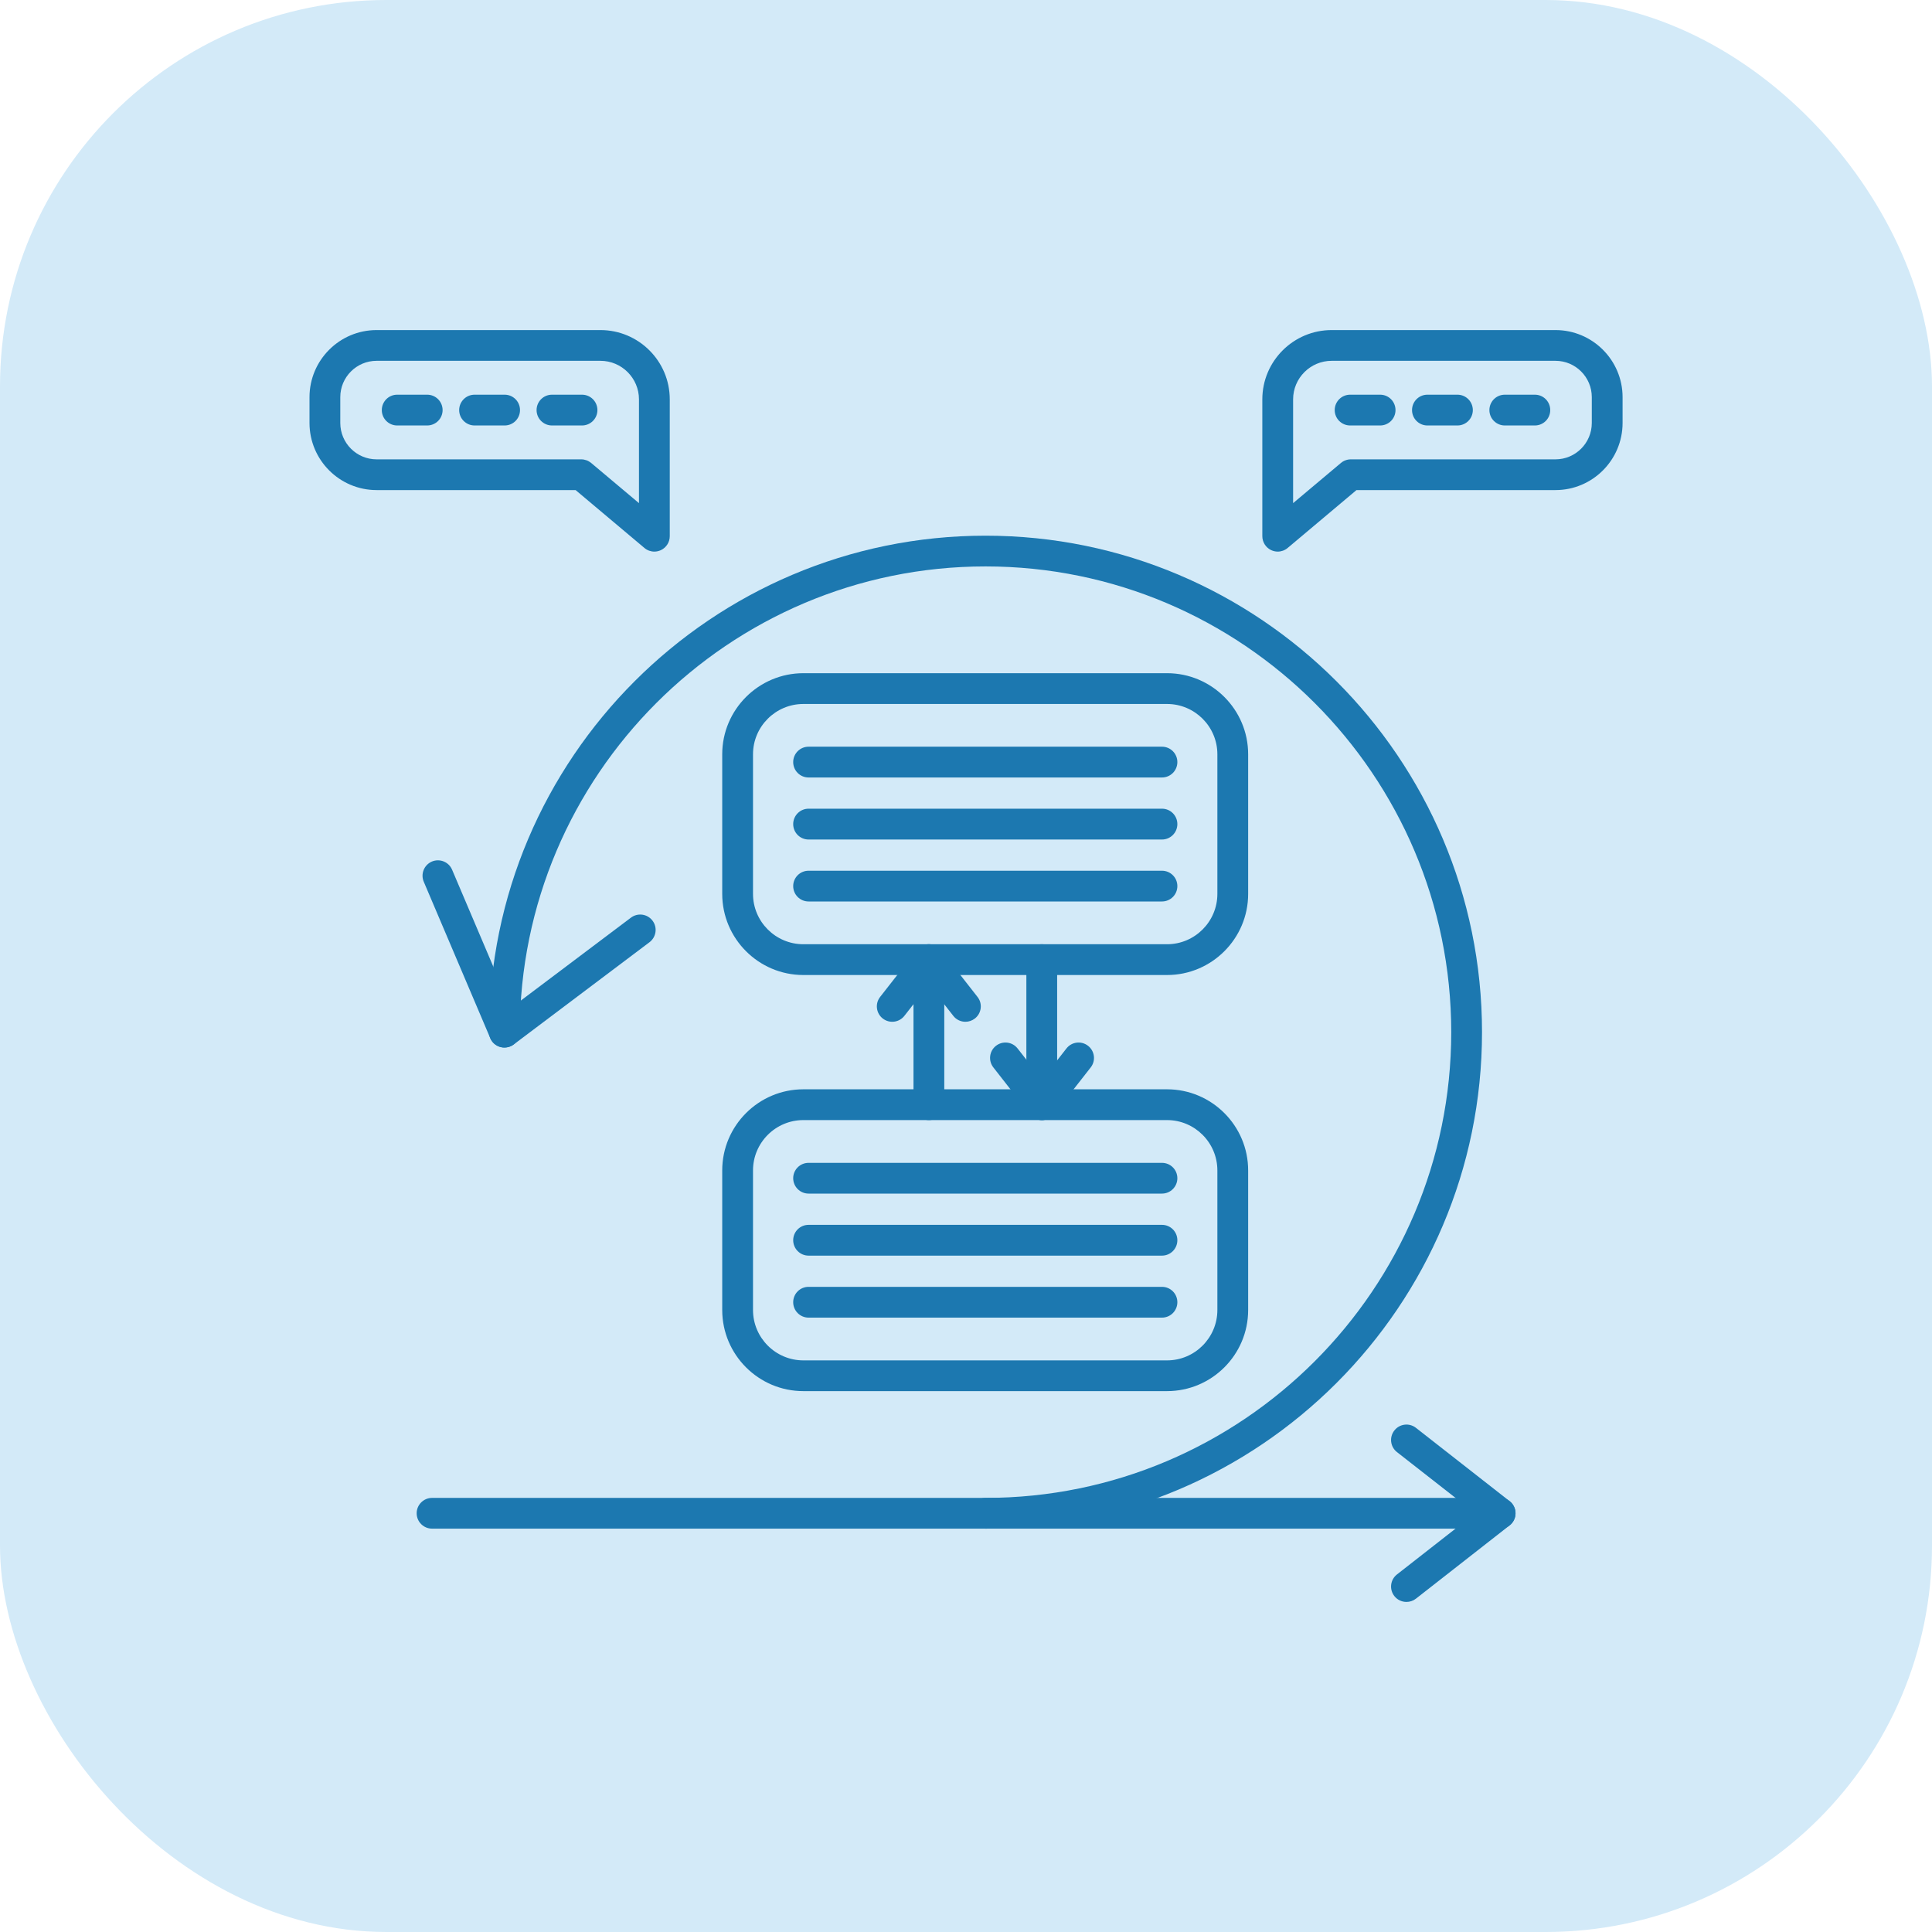 <svg width="45" height="45" viewBox="0 0 45 45" fill="none" xmlns="http://www.w3.org/2000/svg">
<rect width="45" height="45" rx="9" fill="#D3EAF8"/>
<g clip-path="url(#clip0_312_2440)">
<path fill-rule="evenodd" clip-rule="evenodd" d="M22.955 35.605C22.757 35.605 22.597 35.445 22.597 35.247C22.597 35.049 22.757 34.889 22.955 34.889C28.936 34.889 33.802 30.023 33.802 24.041C33.802 18.06 28.936 13.193 22.955 13.193C16.973 13.193 12.107 18.06 12.107 24.041C12.107 24.239 11.947 24.399 11.749 24.399C11.551 24.399 11.391 24.239 11.391 24.041C11.391 17.664 16.578 12.477 22.955 12.477C29.332 12.477 34.519 17.664 34.519 24.041C34.519 30.418 29.332 35.605 22.955 35.605Z" fill="#1C78B0"/>
<path fill-rule="evenodd" clip-rule="evenodd" d="M11.749 24.399C11.718 24.399 11.687 24.396 11.657 24.387C11.55 24.359 11.462 24.283 11.419 24.181L9.87 20.537C9.793 20.355 9.878 20.145 10.06 20.067C10.242 19.99 10.453 20.075 10.53 20.257L11.9 23.479L14.697 21.373C14.855 21.255 15.08 21.286 15.199 21.445C15.318 21.602 15.286 21.827 15.128 21.946L11.965 24.328C11.902 24.375 11.826 24.399 11.749 24.399Z" fill="#1C78B0"/>
<path fill-rule="evenodd" clip-rule="evenodd" d="M34.941 35.605H10.064C9.866 35.605 9.705 35.445 9.705 35.247C9.705 35.049 9.866 34.889 10.064 34.889H34.941C35.139 34.889 35.299 35.049 35.299 35.247C35.299 35.445 35.139 35.605 34.941 35.605Z" fill="#1C78B0"/>
<path fill-rule="evenodd" clip-rule="evenodd" d="M32.759 37.312C32.653 37.312 32.547 37.265 32.477 37.175C32.355 37.019 32.382 36.794 32.538 36.672L34.36 35.247L32.538 33.822C32.382 33.7 32.355 33.475 32.477 33.319C32.598 33.163 32.824 33.135 32.98 33.257L35.162 34.965C35.249 35.033 35.3 35.137 35.3 35.247C35.3 35.357 35.249 35.461 35.162 35.529L32.98 37.236C32.914 37.288 32.836 37.312 32.759 37.312Z" fill="#1C78B0"/>
<path fill-rule="evenodd" clip-rule="evenodd" d="M27.183 22.71H18.712C17.67 22.71 16.822 21.862 16.822 20.82V17.569C16.822 16.528 17.67 15.68 18.712 15.68H27.183C28.224 15.68 29.072 16.528 29.072 17.569V20.82C29.072 21.862 28.224 22.71 27.183 22.71ZM18.712 16.397C18.065 16.397 17.539 16.923 17.539 17.569V20.82C17.539 21.467 18.065 21.993 18.712 21.993H27.183C27.829 21.993 28.355 21.467 28.355 20.82V17.569C28.355 16.923 27.829 16.397 27.183 16.397H18.712Z" fill="#1C78B0"/>
<path fill-rule="evenodd" clip-rule="evenodd" d="M27.065 18.109H18.833C18.635 18.109 18.475 17.949 18.475 17.75C18.475 17.553 18.635 17.392 18.833 17.392H27.065C27.263 17.392 27.423 17.553 27.423 17.75C27.423 17.949 27.263 18.109 27.065 18.109Z" fill="#1C78B0"/>
<path fill-rule="evenodd" clip-rule="evenodd" d="M27.065 19.554H18.833C18.635 19.554 18.475 19.393 18.475 19.195C18.475 18.997 18.635 18.836 18.833 18.836H27.065C27.263 18.836 27.423 18.997 27.423 19.195C27.423 19.393 27.263 19.554 27.065 19.554Z" fill="#1C78B0"/>
<path fill-rule="evenodd" clip-rule="evenodd" d="M27.065 20.997H18.833C18.635 20.997 18.475 20.837 18.475 20.639C18.475 20.441 18.635 20.281 18.833 20.281H27.065C27.263 20.281 27.423 20.441 27.423 20.639C27.423 20.837 27.263 20.997 27.065 20.997Z" fill="#1C78B0"/>
<path fill-rule="evenodd" clip-rule="evenodd" d="M27.183 32.402H18.712C17.67 32.402 16.822 31.555 16.822 30.512V27.262C16.822 26.22 17.67 25.372 18.712 25.372H27.183C28.224 25.372 29.072 26.22 29.072 27.262V30.512C29.072 31.555 28.224 32.402 27.183 32.402ZM18.712 26.089C18.065 26.089 17.539 26.615 17.539 27.262V30.512C17.539 31.159 18.065 31.686 18.712 31.686H27.183C27.829 31.686 28.355 31.159 28.355 30.512V27.262C28.355 26.615 27.829 26.089 27.183 26.089H18.712Z" fill="#1C78B0"/>
<path fill-rule="evenodd" clip-rule="evenodd" d="M27.065 27.801H18.833C18.635 27.801 18.475 27.64 18.475 27.443C18.475 27.245 18.635 27.085 18.833 27.085H27.065C27.263 27.085 27.423 27.245 27.423 27.443C27.423 27.64 27.263 27.801 27.065 27.801Z" fill="#1C78B0"/>
<path fill-rule="evenodd" clip-rule="evenodd" d="M27.065 29.246H18.833C18.635 29.246 18.475 29.085 18.475 28.887C18.475 28.689 18.635 28.529 18.833 28.529H27.065C27.263 28.529 27.423 28.689 27.423 28.887C27.423 29.085 27.263 29.246 27.065 29.246Z" fill="#1C78B0"/>
<path fill-rule="evenodd" clip-rule="evenodd" d="M27.065 30.69H18.833C18.635 30.69 18.475 30.529 18.475 30.331C18.475 30.133 18.635 29.973 18.833 29.973H27.065C27.263 29.973 27.423 30.133 27.423 30.331C27.423 30.529 27.263 30.69 27.065 30.69Z" fill="#1C78B0"/>
<path fill-rule="evenodd" clip-rule="evenodd" d="M24.265 26.089C24.067 26.089 23.906 25.928 23.906 25.73V22.352C23.906 22.153 24.067 21.993 24.265 21.993C24.463 21.993 24.623 22.153 24.623 22.352V25.73C24.623 25.928 24.463 26.089 24.265 26.089Z" fill="#1C78B0"/>
<path fill-rule="evenodd" clip-rule="evenodd" d="M24.271 26.089C24.16 26.089 24.056 26.038 23.988 25.951L23.137 24.862C23.015 24.706 23.042 24.481 23.198 24.359C23.354 24.237 23.579 24.264 23.701 24.42L24.271 25.148L24.84 24.42C24.962 24.264 25.187 24.237 25.343 24.359C25.499 24.481 25.527 24.706 25.405 24.862L24.553 25.951C24.486 26.038 24.381 26.089 24.271 26.089Z" fill="#1C78B0"/>
<path fill-rule="evenodd" clip-rule="evenodd" d="M21.636 26.089C21.438 26.089 21.277 25.928 21.277 25.73V22.352C21.277 22.153 21.438 21.993 21.636 21.993C21.834 21.993 21.994 22.153 21.994 22.352V25.73C21.994 25.928 21.834 26.089 21.636 26.089Z" fill="#1C78B0"/>
<path fill-rule="evenodd" clip-rule="evenodd" d="M22.486 23.799C22.38 23.799 22.274 23.752 22.204 23.661L21.634 22.933L21.065 23.661C20.943 23.817 20.718 23.845 20.561 23.723C20.405 23.601 20.378 23.375 20.5 23.22L21.352 22.131C21.42 22.044 21.524 21.993 21.634 21.993C21.744 21.993 21.849 22.044 21.916 22.131L22.768 23.22C22.891 23.375 22.863 23.601 22.707 23.723C22.641 23.774 22.564 23.799 22.486 23.799Z" fill="#1C78B0"/>
<path fill-rule="evenodd" clip-rule="evenodd" d="M29.76 12.848C29.709 12.848 29.657 12.836 29.609 12.814C29.483 12.755 29.402 12.628 29.402 12.489V9.302C29.402 8.412 30.126 7.688 31.017 7.688H36.23C37.092 7.688 37.793 8.389 37.793 9.25V9.852C37.793 10.714 37.092 11.415 36.23 11.415H31.595L29.991 12.764C29.925 12.819 29.843 12.848 29.76 12.848ZM31.017 8.404C30.522 8.404 30.119 8.807 30.119 9.302V11.719L31.233 10.783C31.297 10.729 31.379 10.699 31.464 10.699H36.23C36.697 10.699 37.076 10.319 37.076 9.852V9.25C37.076 8.784 36.697 8.404 36.23 8.404H31.017Z" fill="#1C78B0"/>
<path fill-rule="evenodd" clip-rule="evenodd" d="M32.146 9.91H31.447C31.249 9.91 31.088 9.75 31.088 9.552C31.088 9.353 31.249 9.193 31.447 9.193H32.146C32.344 9.193 32.504 9.353 32.504 9.552C32.504 9.75 32.344 9.91 32.146 9.91Z" fill="#1C78B0"/>
<path fill-rule="evenodd" clip-rule="evenodd" d="M33.947 9.91H33.247C33.049 9.91 32.889 9.75 32.889 9.552C32.889 9.353 33.049 9.193 33.247 9.193H33.947C34.144 9.193 34.305 9.353 34.305 9.552C34.305 9.75 34.144 9.91 33.947 9.91Z" fill="#1C78B0"/>
<path fill-rule="evenodd" clip-rule="evenodd" d="M35.75 9.91H35.05C34.852 9.91 34.691 9.75 34.691 9.552C34.691 9.353 34.852 9.193 35.05 9.193H35.75C35.948 9.193 36.108 9.353 36.108 9.552C36.108 9.75 35.948 9.91 35.75 9.91Z" fill="#1C78B0"/>
<path fill-rule="evenodd" clip-rule="evenodd" d="M15.242 12.848C15.158 12.848 15.076 12.819 15.011 12.764L13.407 11.415H8.772C7.91 11.415 7.209 10.714 7.209 9.852V9.25C7.209 8.389 7.91 7.688 8.772 7.688H13.985C14.876 7.688 15.6 8.411 15.6 9.302V12.489C15.6 12.628 15.519 12.755 15.393 12.814C15.344 12.836 15.293 12.848 15.242 12.848ZM8.772 8.404C8.305 8.404 7.926 8.784 7.926 9.25V9.852C7.926 10.319 8.305 10.699 8.772 10.699H13.538C13.622 10.699 13.704 10.729 13.769 10.783L14.883 11.719V9.302C14.883 8.807 14.48 8.404 13.985 8.404H8.772Z" fill="#1C78B0"/>
<path fill-rule="evenodd" clip-rule="evenodd" d="M13.556 9.91H12.857C12.659 9.91 12.498 9.75 12.498 9.552C12.498 9.353 12.659 9.193 12.857 9.193H13.556C13.754 9.193 13.915 9.353 13.915 9.552C13.915 9.75 13.754 9.91 13.556 9.91Z" fill="#1C78B0"/>
<path fill-rule="evenodd" clip-rule="evenodd" d="M11.754 9.91H11.054C10.856 9.91 10.695 9.75 10.695 9.552C10.695 9.353 10.856 9.193 11.054 9.193H11.754C11.952 9.193 12.112 9.353 12.112 9.552C12.112 9.75 11.952 9.91 11.754 9.91Z" fill="#1C78B0"/>
<path fill-rule="evenodd" clip-rule="evenodd" d="M9.95 9.91H9.251C9.053 9.91 8.893 9.75 8.893 9.552C8.893 9.353 9.053 9.193 9.251 9.193H9.95C10.148 9.193 10.309 9.353 10.309 9.552C10.309 9.75 10.148 9.91 9.95 9.91Z" fill="#1C78B0"/>
</g>
<defs>
<clipPath id="clip0_312_2440">
<rect width="30.6" height="30.6" fill="white" transform="translate(7.199 7.2)"/>
</clipPath>
</defs>
</svg>
